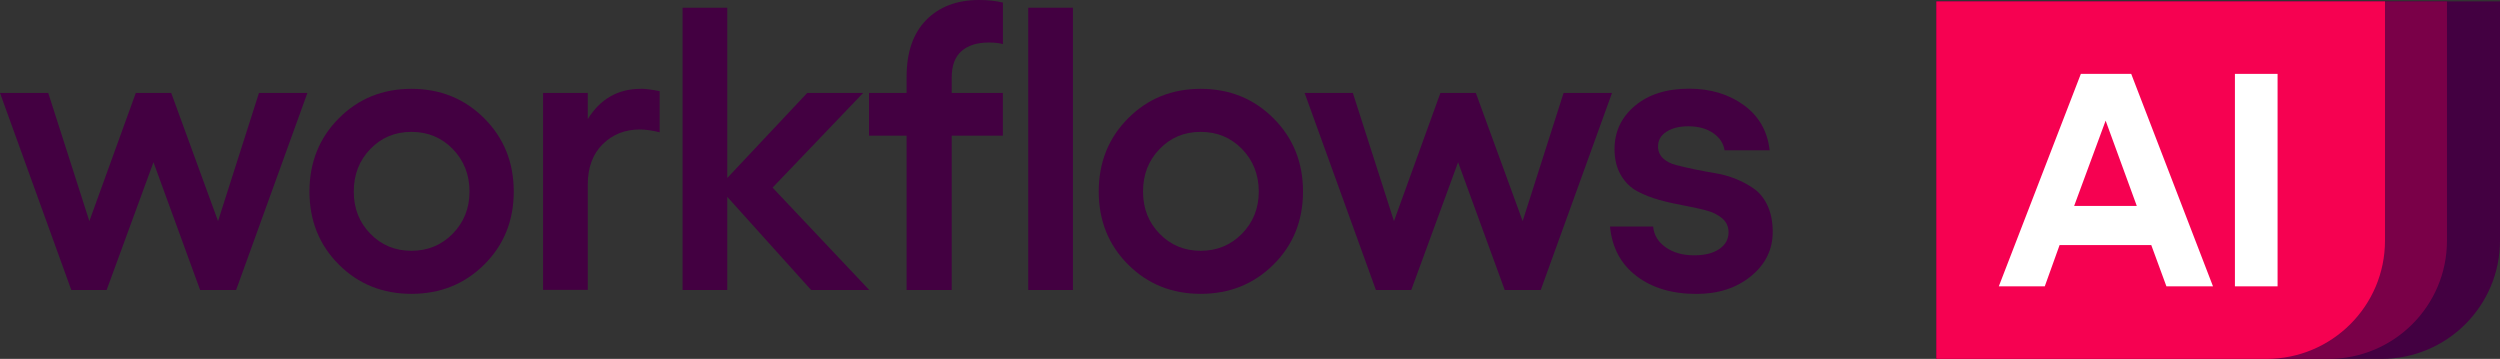 <svg xmlns="http://www.w3.org/2000/svg" id="Camada_2" viewBox="0 0 376.3 54.02"><rect x="0" y="0" width="376.3" height="54.02" fill="#333333" stroke="none"/><defs><style> .cls-1 { fill: #fff; } .cls-2 { fill: #430041; } .cls-3 { fill: #f60151; } .cls-4 { fill: #7a0048; } </style></defs><g id="Camada_1-2" data-name="Camada_1"><g id="workflows"><g><path class="cls-2" d="M10.73,43.65L0,13.99h7.26l6.19,19.29,6.99-19.29h5.33l7.05,19.29,6.16-19.29h7.29l-10.73,29.66h-5.42l-7.02-19.23-7.05,19.23h-5.33Z"></path><path class="cls-2" d="M51,17.81c2.94-2.96,6.59-4.44,10.93-4.44s8,1.48,10.96,4.44c2.96,2.96,4.44,6.64,4.44,11.02s-1.48,8.05-4.44,10.99-6.62,4.41-10.96,4.41-7.99-1.47-10.93-4.41c-2.94-2.94-4.42-6.61-4.42-10.99s1.47-8.06,4.42-11.02ZM68.15,22.43c-1.68-1.72-3.75-2.58-6.22-2.58s-4.53.86-6.19,2.58-2.49,3.85-2.49,6.4.83,4.65,2.5,6.36c1.67,1.71,3.73,2.56,6.18,2.56s4.54-.86,6.22-2.58c1.68-1.72,2.52-3.83,2.52-6.34s-.84-4.68-2.52-6.4Z"></path><path class="cls-2" d="M96.48,13.36c.65,0,1.59.12,2.81.36v6.19c-1.15-.28-2.14-.42-2.99-.42-2.23,0-4.09.74-5.59,2.22-1.49,1.48-2.24,3.51-2.24,6.07v15.85h-6.73V13.99h6.73v3.94c1.88-3.04,4.54-4.56,8-4.56Z"></path><path class="cls-2" d="M130.83,43.65h-8.74l-12.62-14.02v14.02h-6.73V1.16h6.73v25.63l12.03-12.8h8.42l-13.63,14.25,14.55,15.41Z"></path><path class="cls-2" d="M148.82,6.4c-1.74,0-3.1.43-4.09,1.29-.99.86-1.48,2.19-1.48,3.99v2.31h7.7v6.43h-7.7v23.23h-6.79v-23.23h-5.66v-6.43h5.66v-2.43c0-3.69.98-6.54,2.95-8.55,1.97-2,4.62-3.01,7.96-3.01,1.32,0,2.52.13,3.59.39v6.25c-.53-.16-1.24-.24-2.13-.24Z"></path><path class="cls-2" d="M161.5,1.16v42.49h-6.73V1.16h6.73Z"></path><path class="cls-2" d="M169.8,17.81c2.94-2.96,6.59-4.44,10.93-4.44s8,1.48,10.96,4.44c2.96,2.96,4.44,6.64,4.44,11.02s-1.48,8.05-4.44,10.99-6.62,4.41-10.96,4.41-7.99-1.47-10.93-4.41c-2.94-2.94-4.42-6.61-4.42-10.99s1.47-8.06,4.42-11.02ZM186.95,22.43c-1.68-1.72-3.75-2.58-6.22-2.58s-4.53.86-6.19,2.58-2.49,3.85-2.49,6.4.83,4.65,2.5,6.36c1.67,1.71,3.73,2.56,6.18,2.56s4.54-.86,6.22-2.58c1.68-1.72,2.52-3.83,2.52-6.34s-.84-4.68-2.52-6.4Z"></path><path class="cls-2" d="M207.1,43.65l-10.73-29.66h7.26l6.19,19.29,6.99-19.29h5.33l7.05,19.29,6.16-19.29h7.29l-10.73,29.66h-5.42l-7.02-19.23-7.05,19.23h-5.33Z"></path><path class="cls-2" d="M255.35,44.24c-3.67,0-6.69-.9-9.04-2.7-2.35-1.8-3.67-4.28-3.97-7.44h6.49c.12,1.28.75,2.33,1.9,3.13,1.15.8,2.56,1.2,4.24,1.2s2.89-.32,3.82-.95c.93-.63,1.39-1.47,1.39-2.52,0-.85-.32-1.55-.95-2.09-.63-.54-1.45-.95-2.46-1.21-1.01-.27-2.12-.51-3.33-.73-1.22-.22-2.44-.49-3.66-.83-1.23-.34-2.34-.78-3.35-1.32-1.01-.54-1.83-1.35-2.46-2.43-.63-1.08-.95-2.38-.95-3.9,0-2.63,1.02-4.8,3.07-6.52,2.04-1.72,4.77-2.58,8.16-2.58,3.2,0,5.94.82,8.21,2.46,2.27,1.64,3.58,3.91,3.91,6.81h-6.79c-.16-1.05-.73-1.91-1.72-2.59s-2.23-1.02-3.73-1.02c-1.34,0-2.44.27-3.29.82-.85.54-1.27,1.28-1.27,2.21,0,.71.25,1.3.74,1.78.49.47,1.15.81,1.96,1.02s1.73.42,2.76.64c1.03.22,2.08.41,3.17.59,1.09.18,2.14.48,3.17.9,1.03.42,1.95.93,2.76,1.53.81.59,1.46,1.44,1.96,2.53.49,1.1.74,2.39.74,3.87,0,2.67-1.09,4.89-3.27,6.67-2.18,1.78-4.91,2.67-8.19,2.67Z"></path></g><g><path class="cls-2" d="M291.46.21h84.84v36c0,9.84-7.99,17.81-17.85,17.81h-66.99V.21h0Z"></path><path class="cls-4" d="M291.46.21h76.86v36c0,9.84-7.99,17.81-17.85,17.81h-59.01V.21h0Z"></path><path class="cls-3" d="M291.46.21h67.53v36c0,9.84-7.99,17.81-17.85,17.81h-49.68V.21h0Z"></path><path class="cls-1" d="M313.22,11.12h7.57l12.31,31.98h-7.01l-2.28-6.21h-13.8l-2.23,6.21h-6.92l12.35-31.98h0ZM321.63,31l-4.69-12.84-4.74,12.84h9.43Z"></path><polygon class="cls-1" points="336.4 11.12 342.82 11.12 342.82 43.1 336.4 43.1 336.4 11.12 336.4 11.12 336.4 11.12"></polygon></g></g></g></svg>